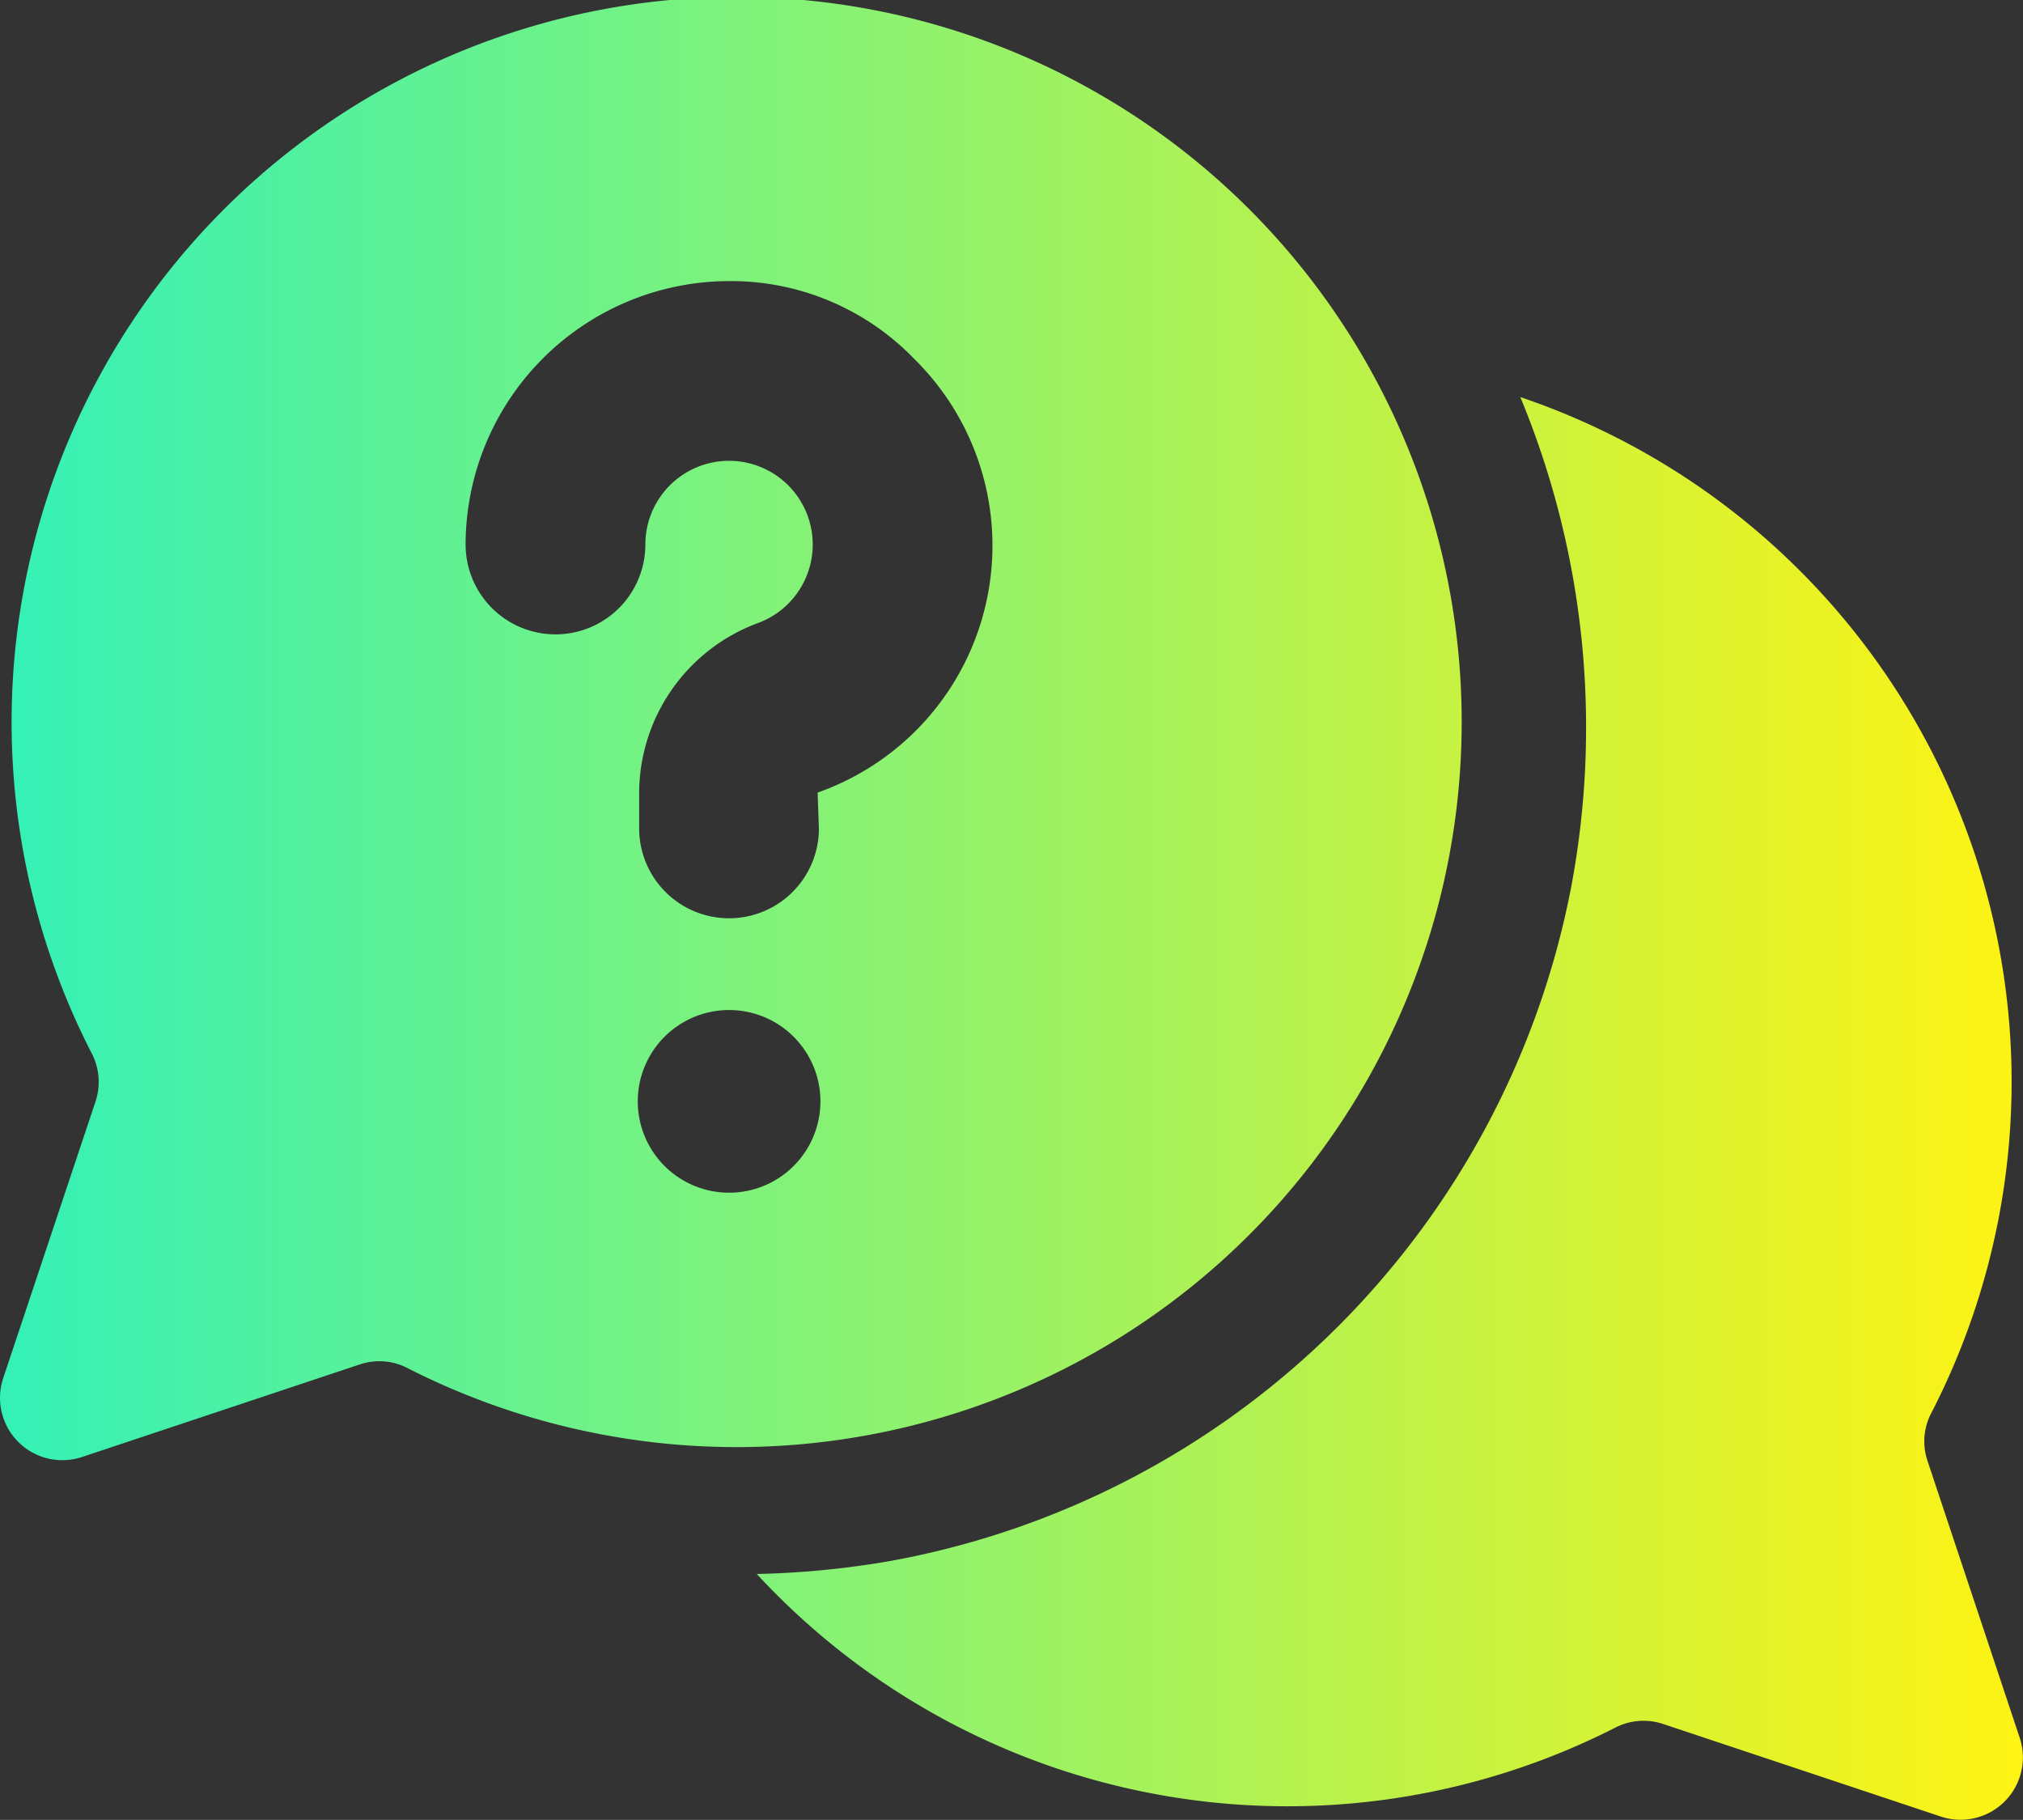 <svg xmlns="http://www.w3.org/2000/svg" xmlns:xlink="http://www.w3.org/1999/xlink" width="114.896" height="103.353" viewBox="0 0 114.896 103.353"><rect x="0" y="0" width="114.896" height="103.353" fill="#333333" stroke="none"/><defs><linearGradient id="a" y1="0.5" x2="1" y2="0.5" gradientUnits="objectBoundingBox"><stop offset="0" stop-color="#33f1b8"/><stop offset="1" stop-color="#fff313"/></linearGradient><clipPath id="b"><path d="M0,90.8H114.9V-12.553H0Z" transform="translate(0 12.553)" fill="url(#a)"/></clipPath></defs><g transform="translate(0 12.553)"><g transform="translate(0 -12.553)" clip-path="url(#b)"><g transform="translate(-0.003 -0.001)"><path d="M78.4,44.254A48.151,48.151,0,0,1,39.745,82.531a50.426,50.426,0,0,1-7.6.741A41.032,41.032,0,0,0,80.9,92a3.5,3.5,0,0,1,2.684-.222l15.808,5.269a3.54,3.54,0,0,0,4.479-4.479L98.629,76.825a3.451,3.451,0,0,1,.231-2.709A41.053,41.053,0,0,0,75.51,16.434a48.958,48.958,0,0,1,2.89,27.82M-6.172,76.627,9.636,71.358a3.485,3.485,0,0,1,2.692.231A41.179,41.179,0,1,0-5.629,53.7,3.526,3.526,0,0,1-5.4,56.406l-5.253,15.742a3.54,3.54,0,0,0,4.479,4.479M30.573,61.618a5.187,5.187,0,1,1,5.187-5.187,5.186,5.186,0,0,1-5.187,5.187M30.491,9.847A14.469,14.469,0,0,1,41.1,14.277a14.873,14.873,0,0,1-5.5,24.618l.074,2.034a5.1,5.1,0,1,1-10.209,0V39.084a10.328,10.328,0,0,1,6.7-9.8,4.753,4.753,0,1,0-6.348-4.479,5.1,5.1,0,0,1-10.209,0A14.99,14.99,0,0,1,30.491,9.847" transform="translate(10.839 6.118)" fill="url(#a)"/></g></g></g></svg>